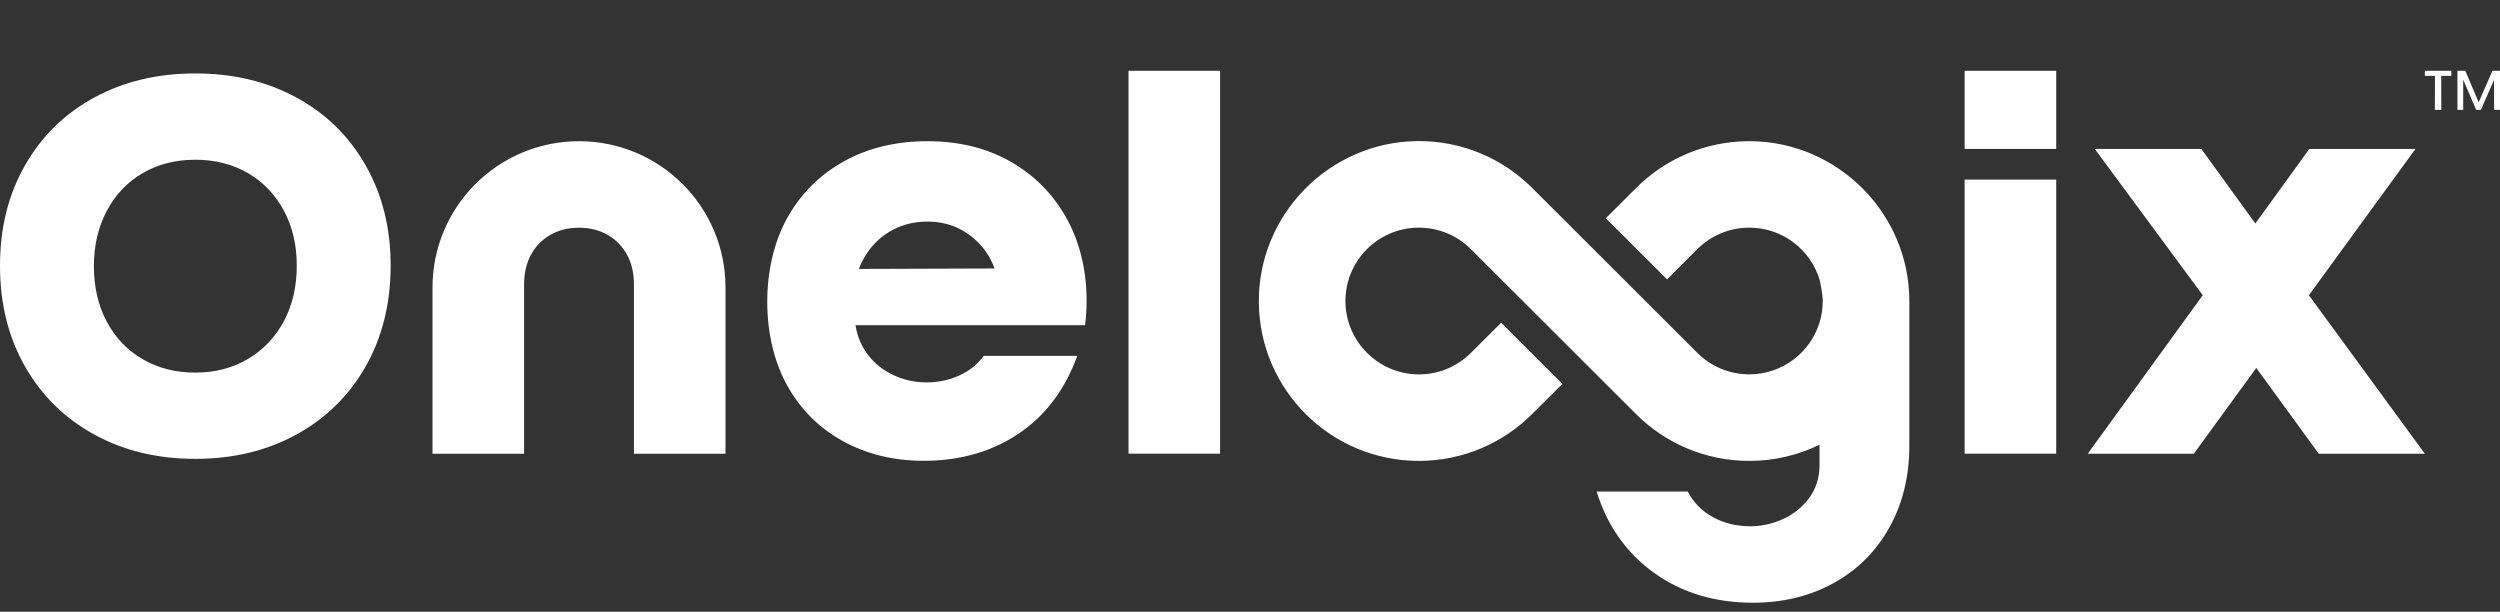<svg width="188" height="46" viewBox="0 0 188 46" fill="none" xmlns="http://www.w3.org/2000/svg">
<rect x="0" y="0" width="188" height="46" fill="#333333" stroke="none"/>
<g clip-path="url(#clip0_1184_787)">
<path d="M7.08 32.672C4.856 31.451 3.12 29.74 1.871 27.542C0.622 25.343 0 22.823 0 19.979C0 17.136 0.622 14.649 1.871 12.451C3.12 10.252 4.854 8.55 7.08 7.338C9.305 6.128 11.841 5.522 14.688 5.522C17.536 5.522 20.072 6.128 22.297 7.338C24.521 8.548 26.257 10.252 27.506 12.451C28.754 14.649 29.377 17.159 29.377 19.979C29.377 22.799 28.754 25.343 27.506 27.542C26.257 29.74 24.522 31.45 22.297 32.672C20.073 33.895 17.536 34.506 14.688 34.506C11.841 34.506 9.305 33.895 7.08 32.672ZM18.644 26.996C19.798 26.314 20.698 25.369 21.346 24.158C21.992 22.948 22.317 21.553 22.317 19.98C22.317 18.408 21.993 17.049 21.346 15.837C20.697 14.627 19.797 13.688 18.644 13.017C17.49 12.347 16.173 12.012 14.688 12.012C13.204 12.012 11.887 12.346 10.733 13.017C9.579 13.688 8.679 14.632 8.031 15.856C7.382 17.076 7.06 18.464 7.06 20.017C7.06 21.57 7.384 22.986 8.031 24.195C8.677 25.406 9.58 26.345 10.733 27.015C11.887 27.685 13.204 28.02 14.688 28.02C16.173 28.02 17.49 27.678 18.644 26.996ZM84.864 5.323H91.75V34.118H84.864V5.323ZM147.741 5.323H154.627V11.2H147.741V5.323ZM147.741 13.504H154.627V34.118H147.741V13.504ZM165.648 22.201L157.527 11.2H165.541L169.602 16.807L173.663 11.2H181.643L173.629 22.201L182.349 34.12H174.37L169.673 27.668L164.977 34.12H156.997L165.648 22.201ZM32.525 21.62V34.12H39.411V21.39C39.411 20.544 39.582 19.803 39.923 19.17C40.265 18.536 40.746 18.036 41.37 17.672C41.993 17.308 42.718 17.125 43.541 17.125C44.365 17.125 45.09 17.308 45.713 17.672C46.335 18.036 46.818 18.536 47.16 19.17C47.502 19.803 47.672 20.546 47.672 21.39V34.12H54.558V21.62C54.558 15.544 49.628 10.619 43.541 10.619C37.457 10.619 32.525 15.543 32.525 21.62ZM80.67 17.352C79.74 15.26 78.328 13.615 76.433 12.417C74.538 11.218 72.308 10.619 69.74 10.619C67.386 10.619 65.303 11.12 63.491 12.117C61.678 13.117 60.26 14.521 59.235 16.33C58.21 18.141 57.698 20.39 57.698 22.695C57.698 25 58.2 27.193 59.198 28.991C60.197 30.789 61.593 32.183 63.382 33.168C65.17 34.155 67.194 34.651 69.456 34.651C72.327 34.651 74.805 33.904 76.888 32.41C78.804 31.037 80.177 29.08 81.007 26.762H73.978C73.571 27.316 73.059 27.758 72.438 28.087C71.602 28.534 70.677 28.757 69.666 28.757C68.819 28.757 68.007 28.582 67.229 28.228C66.452 27.875 65.811 27.375 65.304 26.73C64.799 26.084 64.474 25.326 64.333 24.455H81.599C81.903 21.941 81.593 19.443 80.665 17.351L80.668 17.354L80.67 17.352ZM64.586 20.226C64.867 19.498 65.257 18.869 65.752 18.339C66.245 17.81 66.833 17.4 67.518 17.104C68.201 16.811 68.941 16.664 69.742 16.664C70.542 16.664 71.272 16.811 71.931 17.104C72.589 17.398 73.168 17.81 73.662 18.339C74.155 18.869 74.531 19.485 74.792 20.189L64.587 20.224L64.584 20.226H64.586ZM143.582 22.64C143.582 16.079 138.233 10.673 131.649 10.618H131.543C131.43 10.618 131.319 10.618 131.209 10.623C131.07 10.628 130.932 10.635 130.795 10.642H130.77C127.754 10.833 125.041 12.134 123.033 14.139L120.757 16.409L125.363 21.008L127.636 18.739C128.635 17.739 130.018 17.119 131.545 17.119C134.05 17.119 136.163 18.782 136.842 21.061C136.842 21.061 137.071 22.088 137.071 22.635C137.071 23.182 136.991 23.711 136.842 24.209C136.163 26.488 134.05 28.151 131.545 28.151C130.006 28.151 128.615 27.522 127.613 26.509L115.219 14.132L115.213 14.126C113.012 11.931 109.962 10.58 106.597 10.61C99.976 10.668 94.602 16.136 94.664 22.749C94.726 29.338 100.092 34.659 106.703 34.659C110.029 34.659 113.038 33.31 115.216 31.136L117.491 28.866L112.886 24.267L110.626 26.523C109.564 27.59 108.072 28.229 106.426 28.147C103.587 28.009 101.288 25.689 101.18 22.852C101.061 19.706 103.578 17.119 106.702 17.119C108.232 17.119 109.614 17.739 110.616 18.741L123.031 31.138L123.037 31.143C125.214 33.317 128.224 34.66 131.545 34.66C133.44 34.66 135.233 34.222 136.828 33.443V35.019C136.828 35.924 136.546 36.816 135.988 37.532C135.983 37.538 135.981 37.542 135.976 37.548C135.471 38.196 134.829 38.694 134.051 39.046C133.273 39.398 132.461 39.576 131.614 39.576C130.603 39.576 129.678 39.352 128.842 38.906C128.007 38.459 127.366 37.814 126.917 36.965H120.068C120.869 39.551 122.312 41.59 124.392 43.083C126.476 44.576 128.952 45.324 131.824 45.324C134.084 45.324 136.109 44.831 137.899 43.841C139.687 42.854 141.083 41.462 142.082 39.664C143.083 37.866 143.582 35.815 143.582 33.511V22.637L143.58 22.64H143.582ZM182.349 5.323H184.339V5.707H183.578L183.586 8.262H183.102L183.11 5.707H182.349V5.323ZM188 5.323V8.262H187.557L187.549 6.016L186.562 8.262H186.21L185.233 5.991V8.262H184.798V5.323H185.392L186.395 7.694L187.432 5.323H188Z" fill="white"/>
</g>
<defs>
<clipPath id="clip0_1184_787">
<rect width="188" height="45.323" fill="white"/>
</clipPath>
</defs>
</svg>

